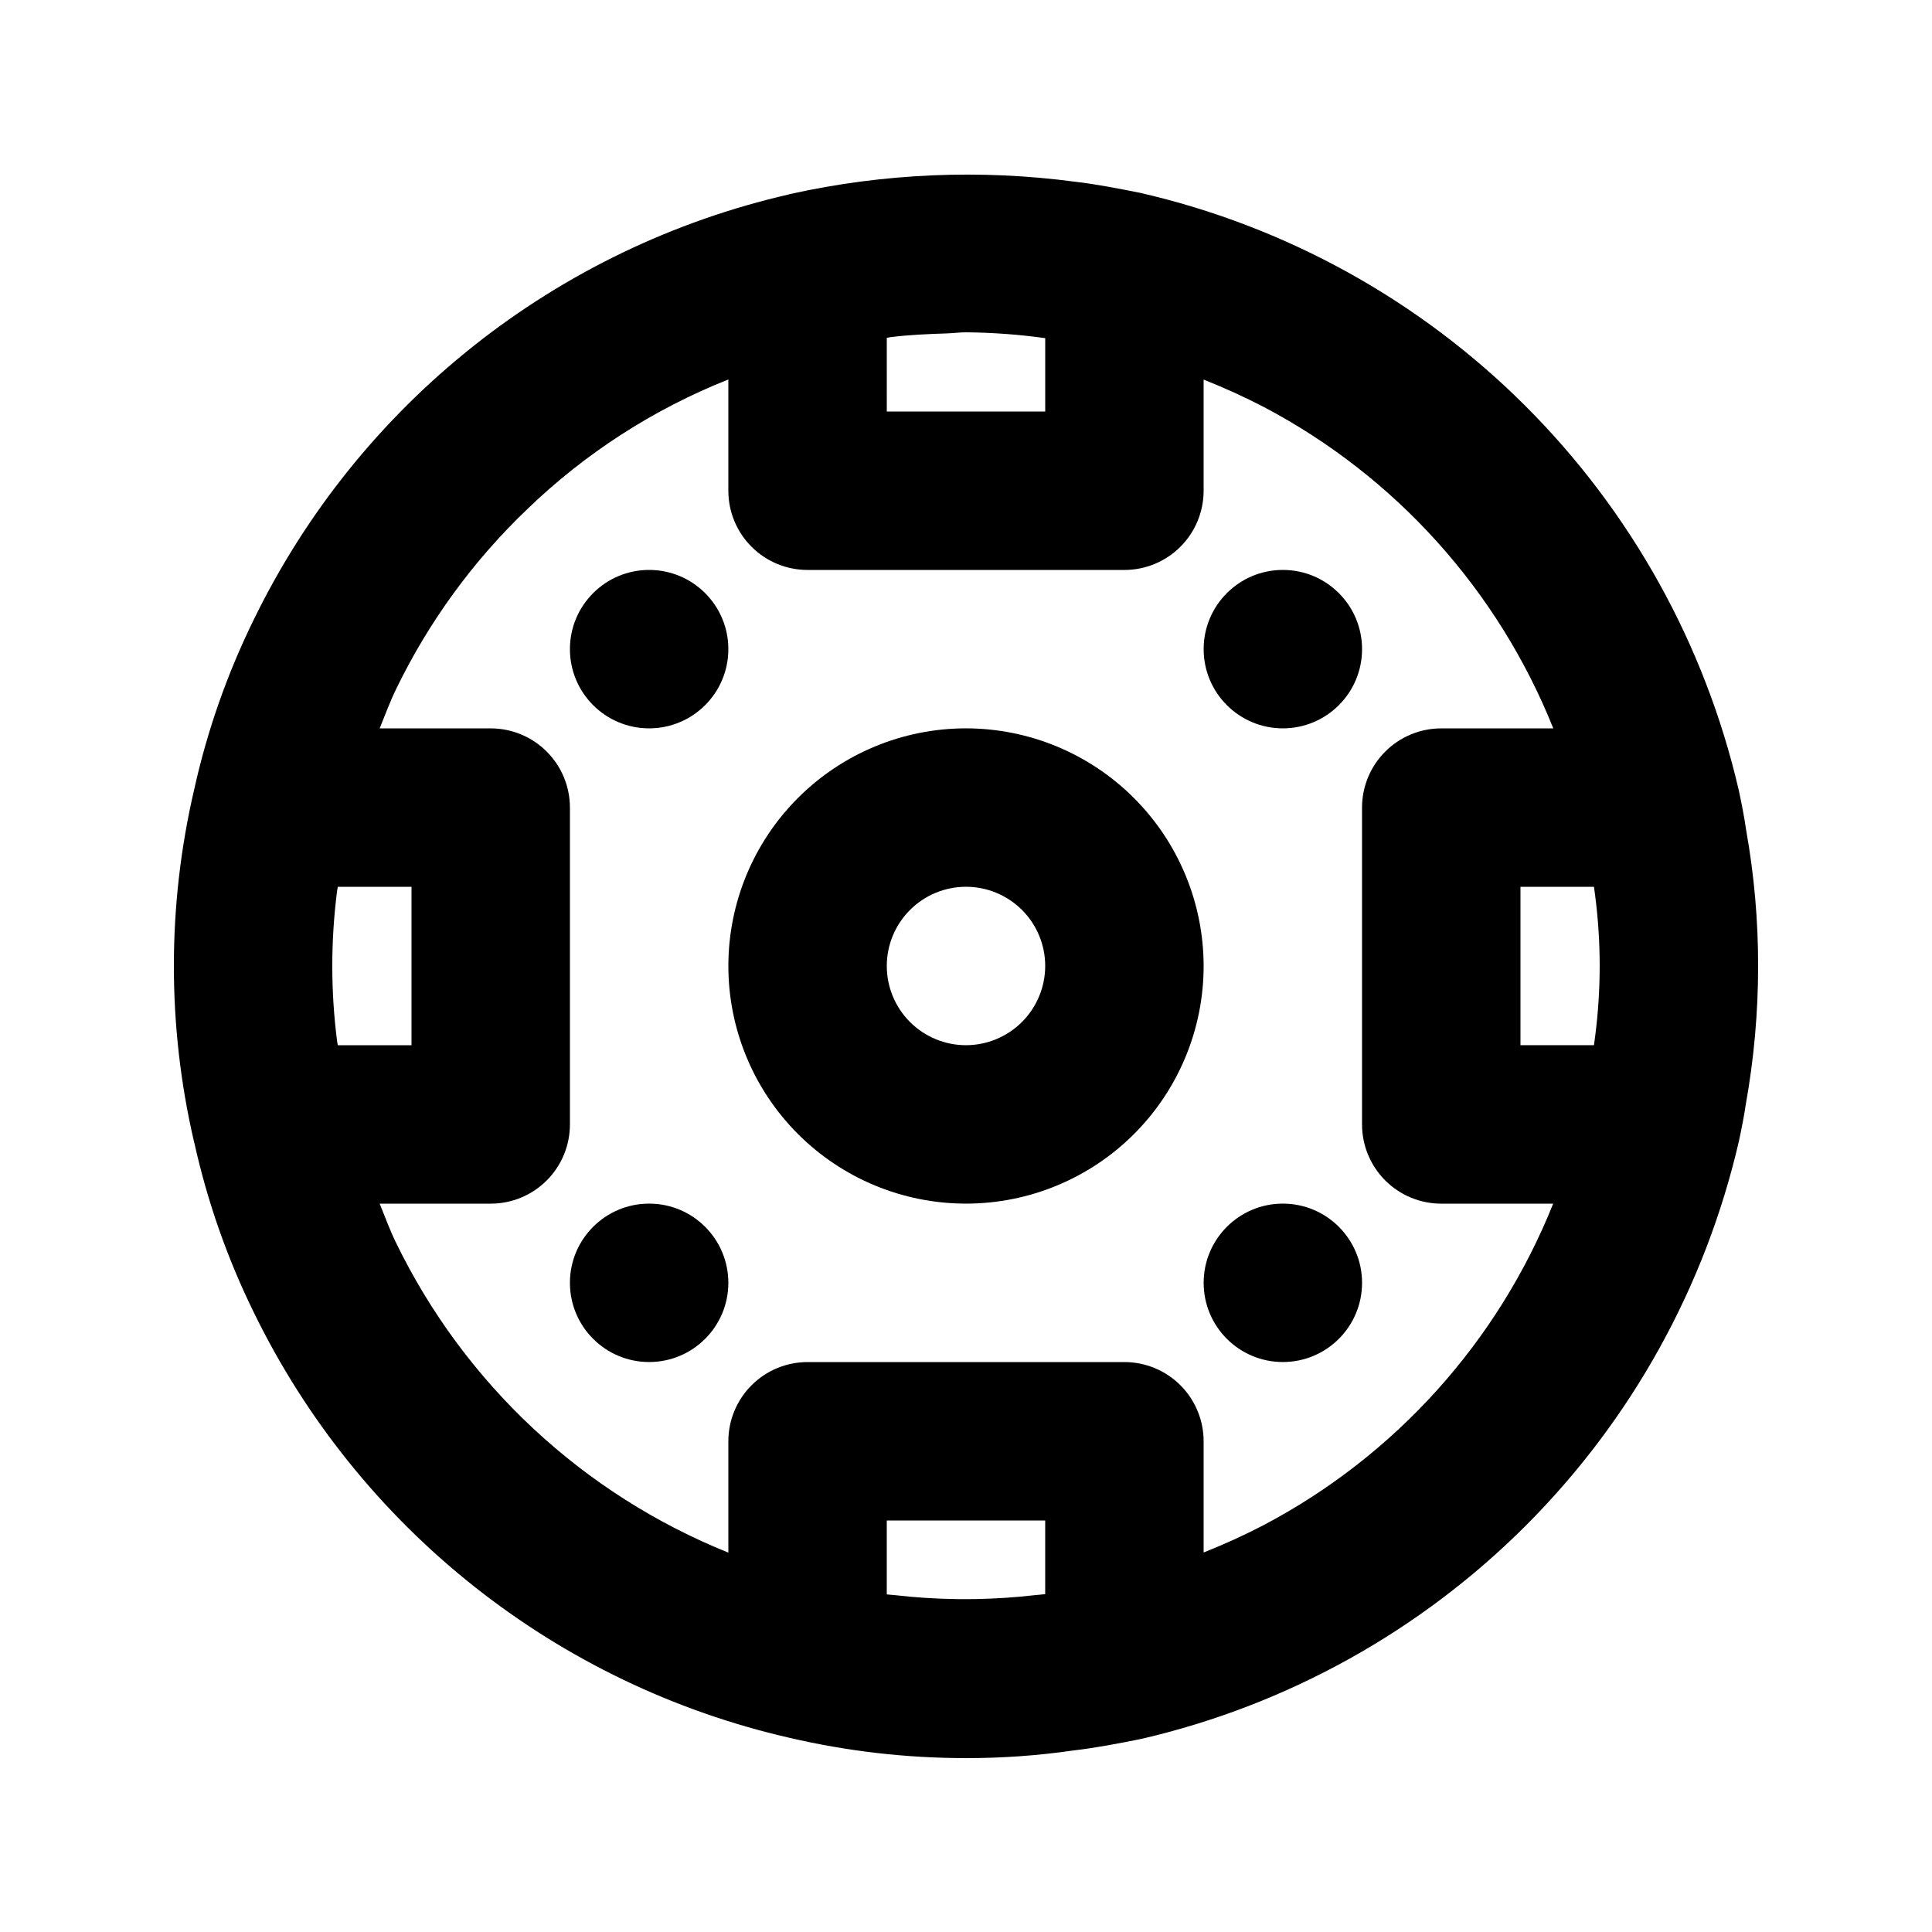 <?xml version="1.0" encoding="UTF-8"?>
<!-- Uploaded to: SVG Repo, www.svgrepo.com, Generator: SVG Repo Mixer Tools -->
<svg fill="#000000" width="800px" height="800px" version="1.1" viewBox="144 144 512 512" xmlns="http://www.w3.org/2000/svg">
 <g>
  <path d="m400 337.02c-16.703 0-32.723 6.633-44.531 18.445-11.812 11.809-18.445 27.828-18.445 44.531 0 16.699 6.633 32.719 18.445 44.531 11.809 11.809 27.828 18.445 44.531 18.445 16.699 0 32.719-6.637 44.531-18.445 11.809-11.812 18.445-27.832 18.445-44.531-0.02-16.699-6.66-32.707-18.469-44.512-11.805-11.809-27.812-18.449-44.508-18.465zm0 83.969c-5.57 0-10.91-2.215-14.844-6.148-3.938-3.938-6.148-9.277-6.148-14.844 0-5.57 2.211-10.91 6.148-14.844 3.934-3.938 9.273-6.148 14.844-6.148 5.566 0 10.906 2.211 14.844 6.148 3.934 3.934 6.148 9.273 6.148 14.844-0.008 5.562-2.223 10.898-6.156 14.836-3.938 3.934-9.273 6.148-14.836 6.156z"/>
  <path d="m606.76 364.07c-0.48-3.394-1.188-7.019-1.918-10.426l-0.016-0.035-0.039-0.199h0.004c-8.949-38.613-28.578-73.934-56.641-101.93-28.062-27.992-63.434-47.535-102.07-56.391-5.793-1.148-11.594-2.285-17.035-2.91-25.188-3.363-50.773-2.273-75.582 3.227l-0.066 0.02-0.168 0.031-0.148 0.062c-30.52 6.992-59.09 20.727-83.613 40.191-24.523 19.465-44.383 44.168-58.121 72.305-7.086 14.379-12.422 29.559-15.887 45.211-7.156 30.68-7.176 62.59-0.062 93.277l0.039 0.137 0.023 0.129 0.043 0.105c3.453 15.566 8.75 30.664 15.781 44.977 13.742 28.188 33.629 52.941 58.191 72.441s53.18 33.254 83.75 40.246c15.336 3.578 31.027 5.383 46.773 5.379 9.523 0.016 19.039-0.66 28.465-2.027 6.027-0.695 11.828-1.836 17.621-2.984l0.121-0.047 0.441-0.074c38.551-8.961 73.816-28.559 101.79-56.566 27.965-28.008 47.512-63.305 56.41-101.87 0.727-3.402 1.434-7.031 1.812-9.738l0.004 0.004c2.164-12.086 3.258-24.34 3.258-36.613 0.012-12.047-1.043-24.07-3.156-35.93zm-40.031 54.594c-0.086 0.762-0.215 1.559-0.312 2.324l-19.477 0.004v-41.984h19.48c0.098 0.754 0.219 1.52 0.305 2.273v-0.004c1.609 12.41 1.609 24.977 0.004 37.387zm-187.72-185.14c0.363-0.047 0.715-0.145 1.078-0.188 4.902-0.605 9.797-0.816 14.703-0.973 1.742-0.055 3.465-0.297 5.211-0.297 7.023 0.062 14.035 0.578 20.992 1.547v19.445h-41.984zm-145.49 187.47c-0.047-0.355-0.141-0.699-0.184-1.059-1.699-13.227-1.699-26.617 0-39.844 0.047-0.359 0.141-0.723 0.188-1.082h19.531v41.984zm187.47 145.47c-0.93 0.125-1.859 0.164-2.789 0.273-5.18 0.594-10.359 0.938-15.543 1.027-1.742 0.031-3.488 0.039-5.231 0.012-5.434-0.082-10.859-0.418-16.27-1.047-0.719-0.082-1.438-0.105-2.152-0.199v-19.586h41.984zm57.883-18.289h-0.004c-5.172 2.684-10.477 5.106-15.895 7.246v-29.469c0-5.566-2.215-10.906-6.148-14.844-3.938-3.934-9.277-6.148-14.844-6.148h-83.969c-5.57 0-10.906 2.215-14.844 6.148-3.938 3.938-6.148 9.277-6.148 14.844v29.508c-38.496-15.484-69.863-44.719-88.02-82.027-1.668-3.387-2.961-6.949-4.383-10.453h29.426c5.566 0 10.906-2.211 14.844-6.148s6.148-9.277 6.148-14.844v-83.969c0-5.57-2.211-10.906-6.148-14.844s-9.277-6.148-14.844-6.148h-29.426c1.441-3.547 2.746-7.137 4.445-10.59 8.617-17.738 20.328-33.797 34.586-47.426 15.367-14.859 33.5-26.562 53.371-34.449v29.488c0 5.566 2.211 10.906 6.148 14.844s9.273 6.148 14.844 6.148h83.969c5.566 0 10.906-2.211 14.844-6.148 3.934-3.938 6.148-9.277 6.148-14.844v-29.457c5.465 2.16 10.82 4.598 16.039 7.309 34.836 18.379 61.996 48.555 76.625 85.125h-29.691c-5.566 0-10.906 2.211-14.844 6.148-3.934 3.938-6.148 9.273-6.148 14.844v83.969c0 5.566 2.215 10.906 6.148 14.844 3.938 3.934 9.277 6.148 14.844 6.148h29.664c-14.648 36.609-41.855 66.812-76.742 85.195z"/>
  <path d="m504.96 316.03c0 11.594-9.398 20.992-20.992 20.992-11.59 0-20.988-9.398-20.988-20.992s9.398-20.992 20.988-20.992c11.594 0 20.992 9.398 20.992 20.992"/>
  <path d="m337.02 316.03c0 11.594-9.398 20.992-20.992 20.992s-20.992-9.398-20.992-20.992 9.398-20.992 20.992-20.992 20.992 9.398 20.992 20.992"/>
  <path d="m337.02 483.96c0 11.594-9.398 20.992-20.992 20.992s-20.992-9.398-20.992-20.992c0-11.59 9.398-20.988 20.992-20.988s20.992 9.398 20.992 20.988"/>
  <path d="m504.96 483.96c0 11.594-9.398 20.992-20.992 20.992-11.59 0-20.988-9.398-20.988-20.992 0-11.59 9.398-20.988 20.988-20.988 11.594 0 20.992 9.398 20.992 20.988"/>
 </g>
</svg>
